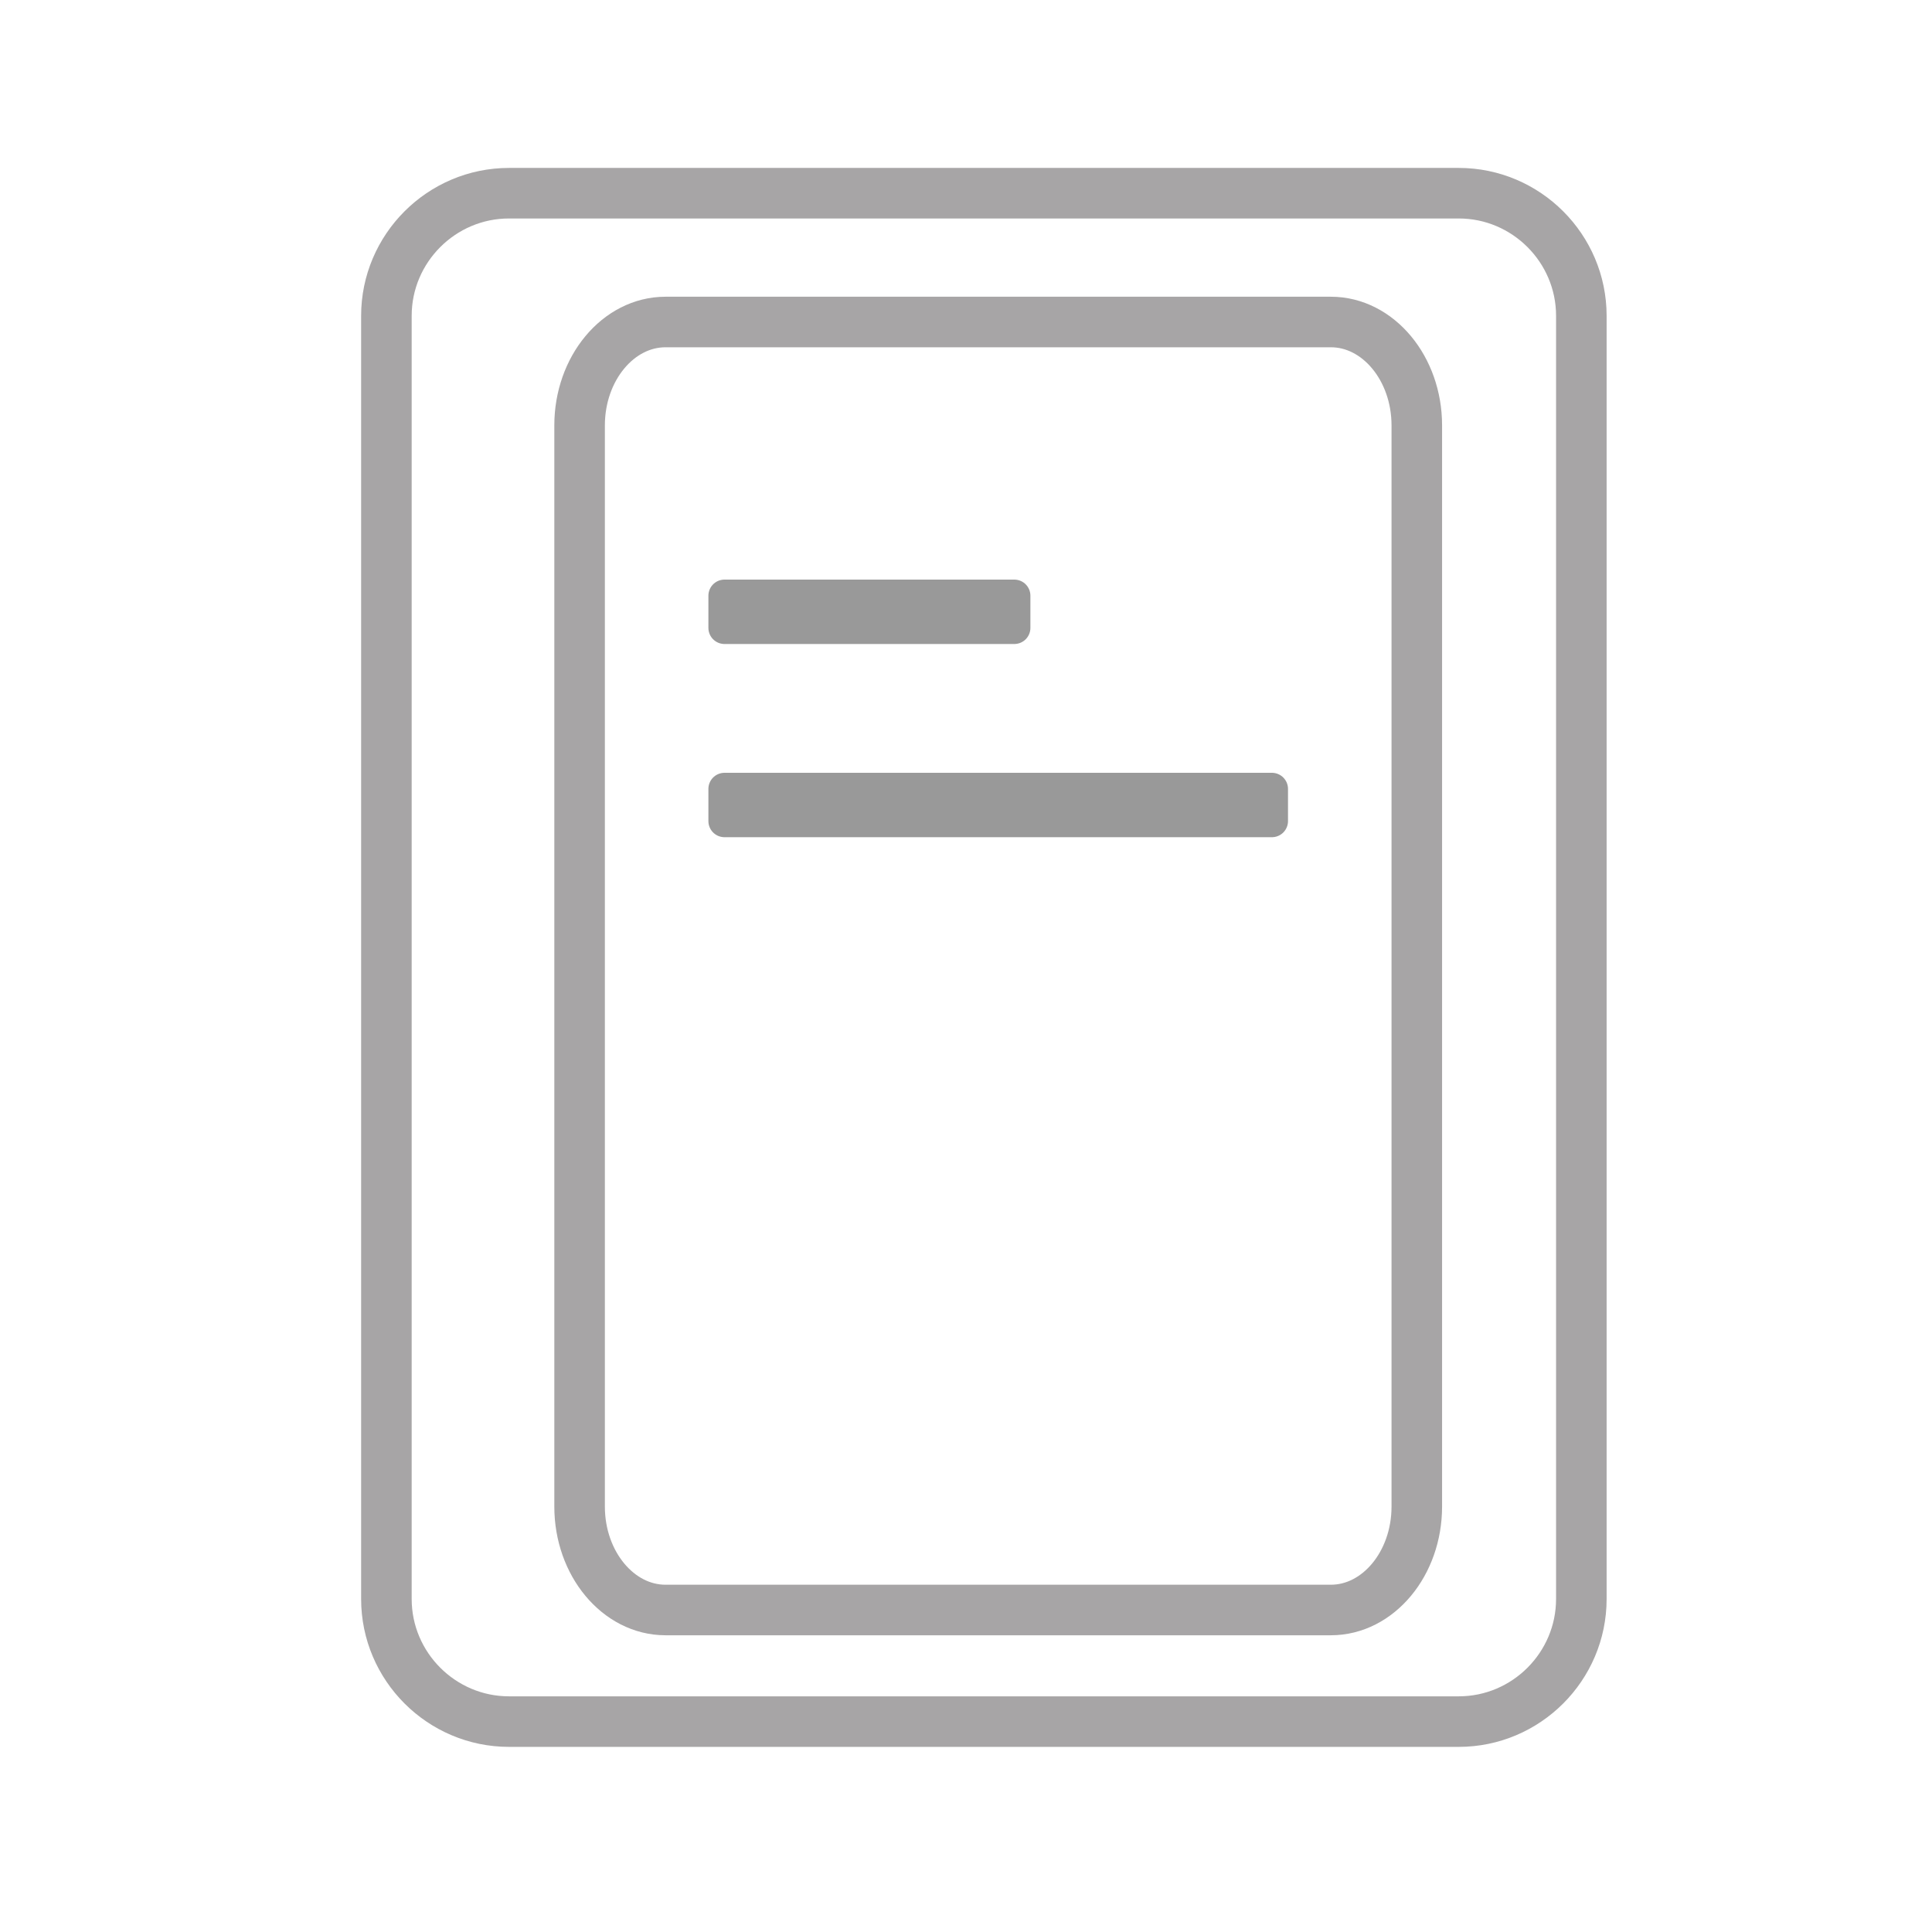 <svg width="30" height="30" viewBox="0 0 30 30" fill="none" xmlns="http://www.w3.org/2000/svg">
<g opacity="0.4">
<path d="M22.651 26.733H7.904C6.856 26.733 6 25.877 6 24.829V4.904C6 3.856 6.856 3 7.904 3H22.651C23.699 3 24.555 3.856 24.555 4.904V24.829C24.555 25.877 23.699 26.733 22.651 26.733Z" stroke="#241F21" stroke-width="0.785" stroke-miterlimit="10"/>
<path d="M20.666 25H10.334C9.6 25 9 24.279 9 23.395V6.605C9 5.721 9.6 5 10.334 5H20.666C21.4 5 22 5.721 22 6.605V23.395C22 24.279 21.4 25 20.666 25Z" stroke="#241F21" stroke-width="0.785" stroke-miterlimit="10"/>
<rect x="11.25" y="9.25" width="4.5" height="0.5" fill="#241F21" stroke="black" stroke-width="0.5" stroke-linejoin="round"/>
<rect x="11.25" y="12.25" width="8.5" height="0.5" fill="#241F21" stroke="black" stroke-width="0.5" stroke-linejoin="round"/>
</g>
</svg>
